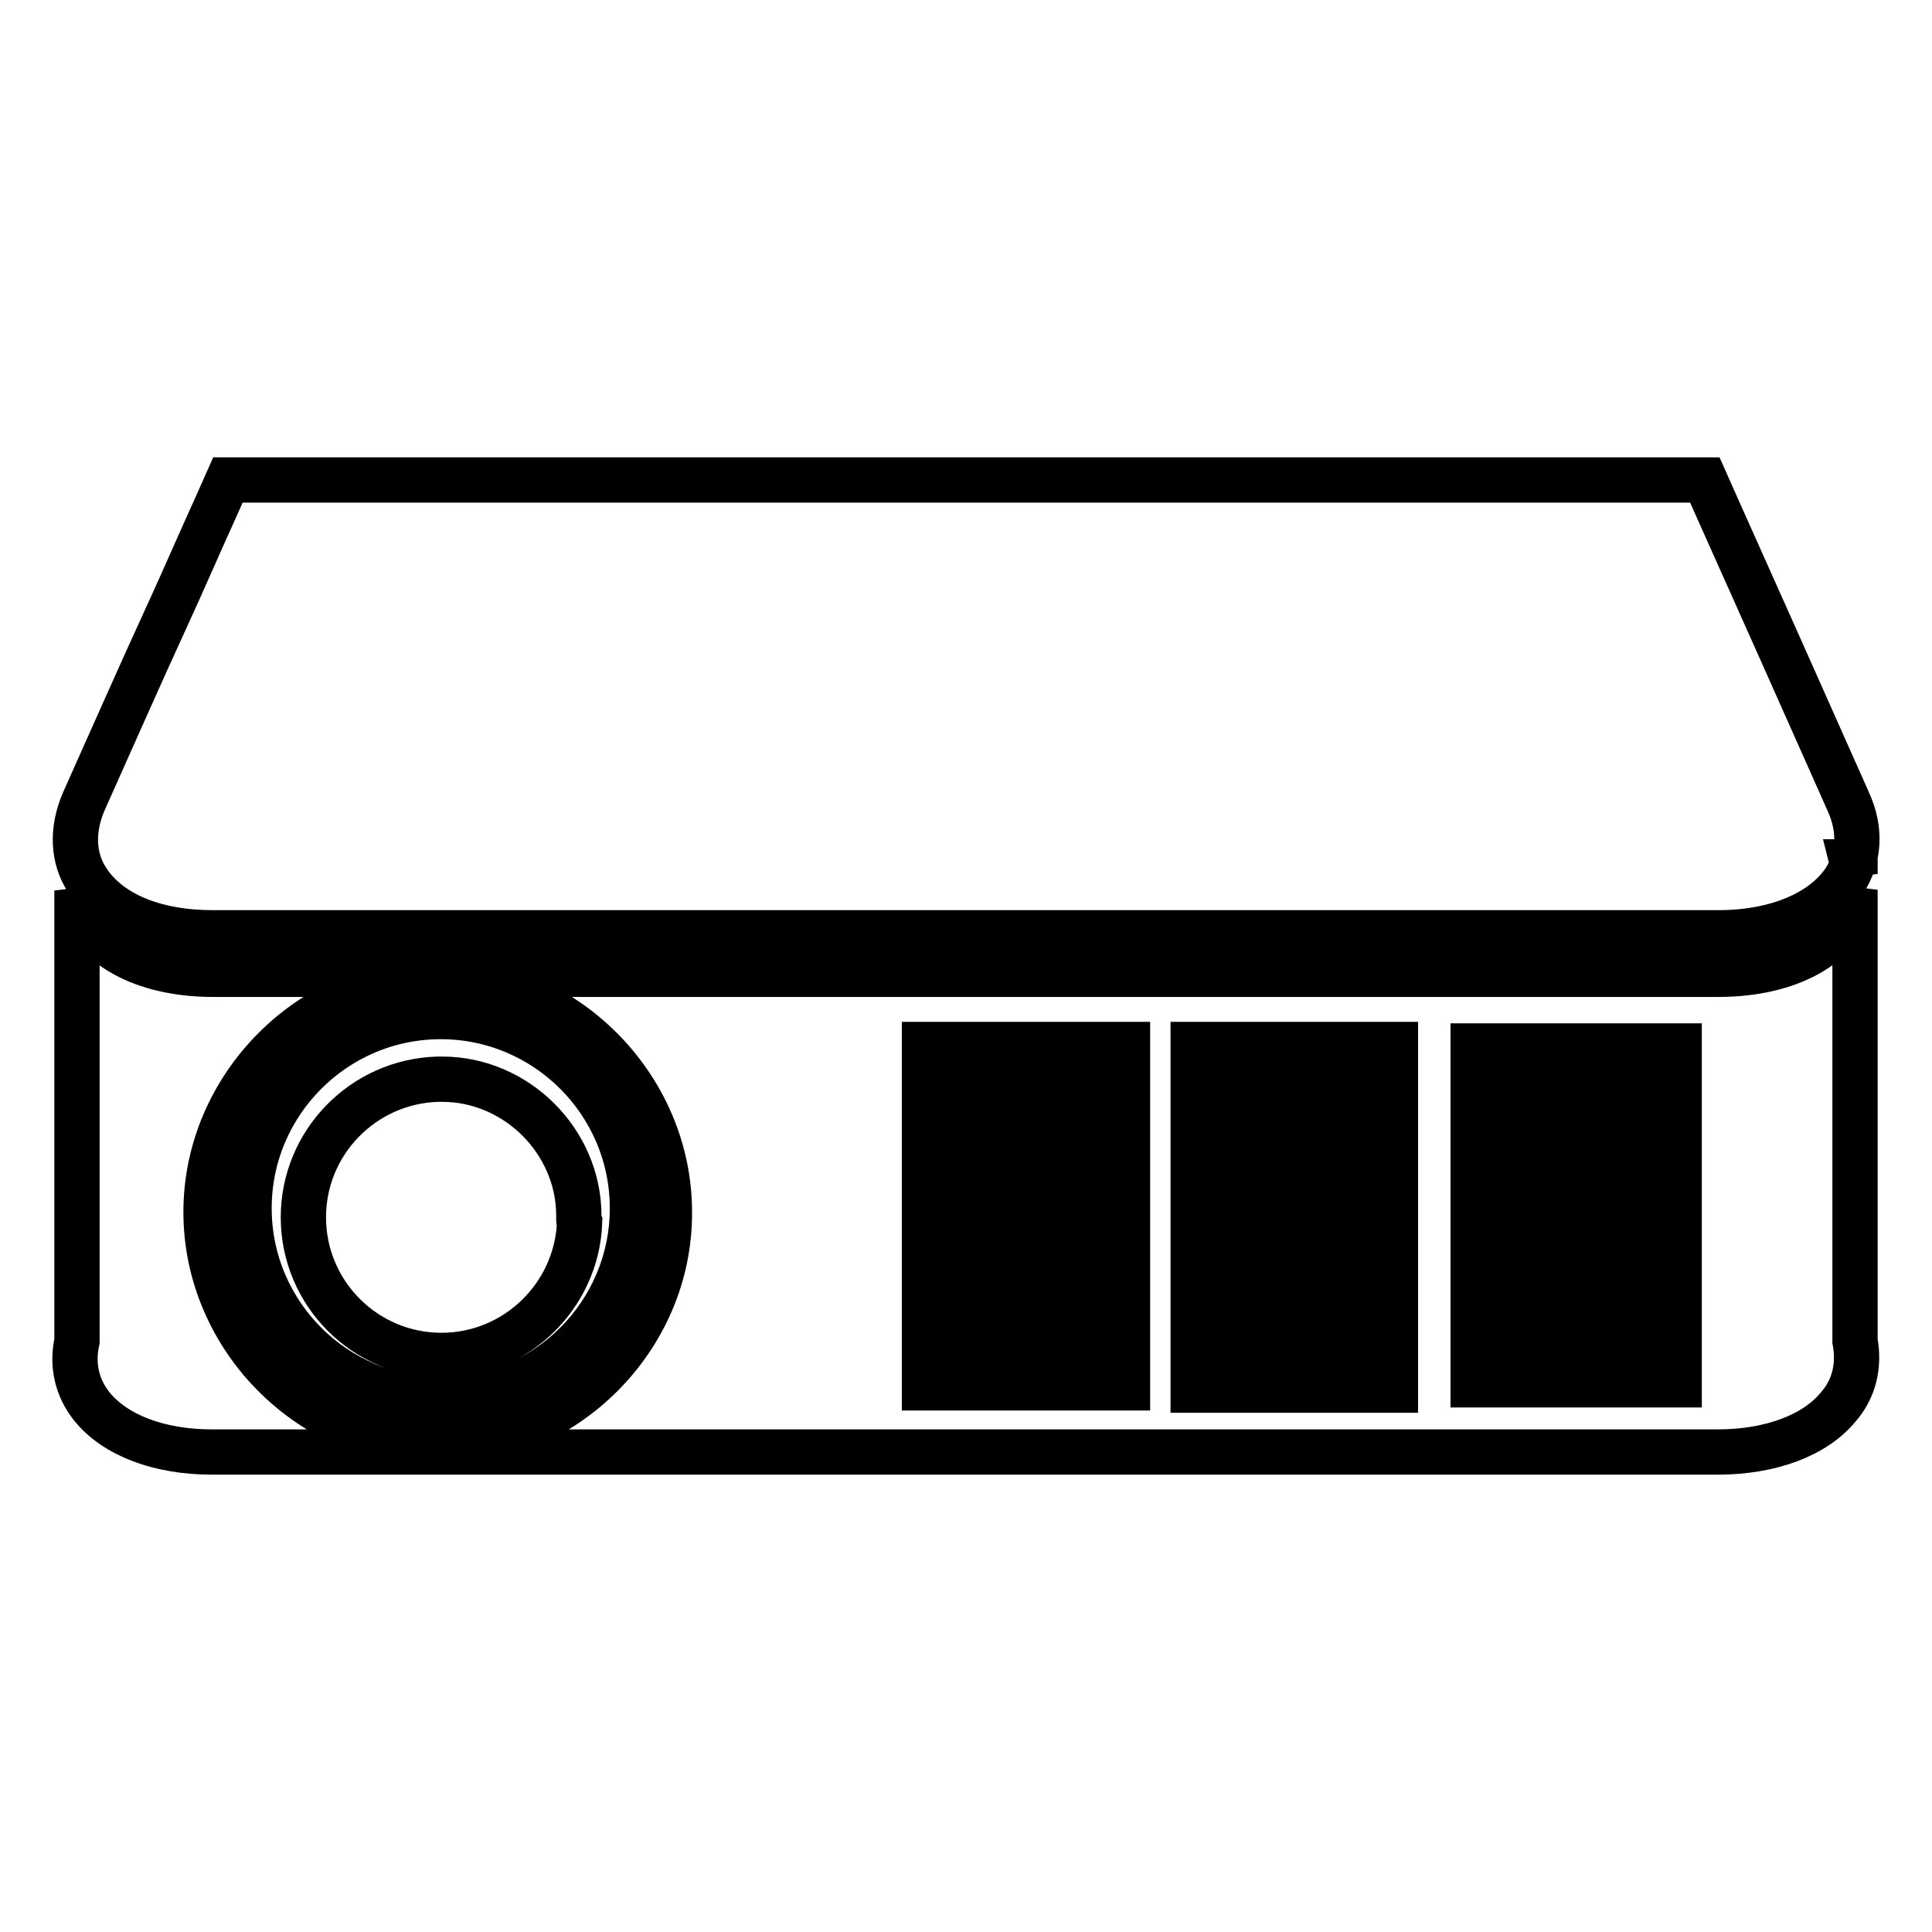 <?xml version="1.0" encoding="utf-8"?>
<!-- Svg Vector Icons : http://www.onlinewebfonts.com/icon -->
<!DOCTYPE svg PUBLIC "-//W3C//DTD SVG 1.1//EN" "http://www.w3.org/Graphics/SVG/1.1/DTD/svg11.dtd">
<svg version="1.1" xmlns="http://www.w3.org/2000/svg" xmlns:xlink="http://www.w3.org/1999/xlink" x="0px" y="0px" viewBox="0 0 256 256" enable-background="new 0 0 256 256" xml:space="preserve">
<g> <path stroke-width="6" fill-opacity="0" stroke="#000000"  d="M245.8,114.2h-0.4l0.4,1.6V114.2z M245.8,177.7v-59.8l-0.3,1.2c-1.4,6.1-8.4,10-17.8,10H28.2 c-9.3,0-16.3-3.9-17.7-9.9l-0.3-1.2v59.7c-0.7,3.2,0,6.2,2,8.7c3.1,3.8,8.9,6,15.9,6h199.5c7,0,12.9-2.2,16-6 C245.7,184,246.4,180.9,245.8,177.7z M58,191.3c-16.8,0-30.7-14-30.7-30.7c0-16.7,14-30.7,30.7-30.7s30.7,14,30.7,30.7 C88.8,177.3,74.8,191.3,58,191.3z M149.4,183.9h-26.9v-45.5h26.9V183.9z M184.9,184.2h-26.8v-45.8h26.8V184.2z M222.5,183.5h-27.3 v-44.9h27.3V183.5z M227.7,123.6H28.2c-7.7,0-13.7-2.5-16.6-6.9c-2-3-2.1-6.8-0.5-10.5c3.9-8.7,7.5-16.9,11-24.5 c2.3-5,4.4-9.9,6.5-14.5l1.6-3.6h195.7l1.6,3.6c5.2,11.6,11,24.6,17.4,39c1.7,3.7,1.5,7.4-0.5,10.5 C241.5,121,235.3,123.6,227.7,123.6z M76.7,161.7c0-0.2,0-0.4,0-0.6c0-9.9-8.3-18.1-18.1-18.1l-0.6,0c-9.9,0.3-17.8,8.4-17.8,18.3 c0,10.1,8.2,18.3,18.3,18.3c9.8,0,17.9-7.8,18.3-17.6C76.7,161.8,76.7,161.8,76.7,161.7z M58.4,134.7c14,0,25.4,11.4,25.4,25.4 c0,14-11.4,25.4-25.4,25.4c-14,0-25.4-11.4-25.4-25.4C33,146.1,44.4,134.7,58.4,134.7z M58.4,134.4c14.2,0,25.7,11.5,25.7,25.7 c0,14.2-11.5,25.7-25.7,25.7c-14.2,0-25.7-11.5-25.7-25.7C32.7,145.9,44.2,134.4,58.4,134.4z M83.8,160.1c0-14-11.4-25.4-25.4-25.4 c-14,0-25.4,11.4-25.4,25.4c0,14,11.4,25.4,25.4,25.4C72.4,185.5,83.8,174.1,83.8,160.1z M123.8,141H148v5.5h-24.3V141z  M123.8,147.1H148v5.2h-24.3V147.1z M123.8,152.7H148v5.2h-24.3V152.7z M123.8,158.6H148v5.2h-24.3V158.6z M123.8,164.3H148v5.2 h-24.3V164.3z M123.8,170.2H148v5.2h-24.3V170.2z M123.8,176H148v5.2h-24.3V176z M159.3,141.1h24.3v5.5h-24.3V141.1z M159.3,147.1 h24.3v5.2h-24.3V147.1z M159.3,152.8h24.3v5.2h-24.3V152.8z M159.3,158.6h24.3v5.2h-24.3V158.6z M159.3,164.4h24.3v5.2h-24.3V164.4 z M159.3,170.3h24.3v5.2h-24.3V170.3z M159.3,176.1h24.3v5.2h-24.3V176.1z M196.5,140.9h24.3v5.5h-24.3V140.9z M196.5,147h24.3v5.2 h-24.3V147z M196.5,152.6h24.3v5.2h-24.3V152.6z M196.5,158.5h24.3v5.2h-24.3V158.5z M196.5,164.2h24.3v5.2h-24.3V164.2z  M196.5,170.1h24.3v5.2h-24.3V170.1z M196.5,175.9h24.3v5.2h-24.3V175.9z"/></g>
</svg>